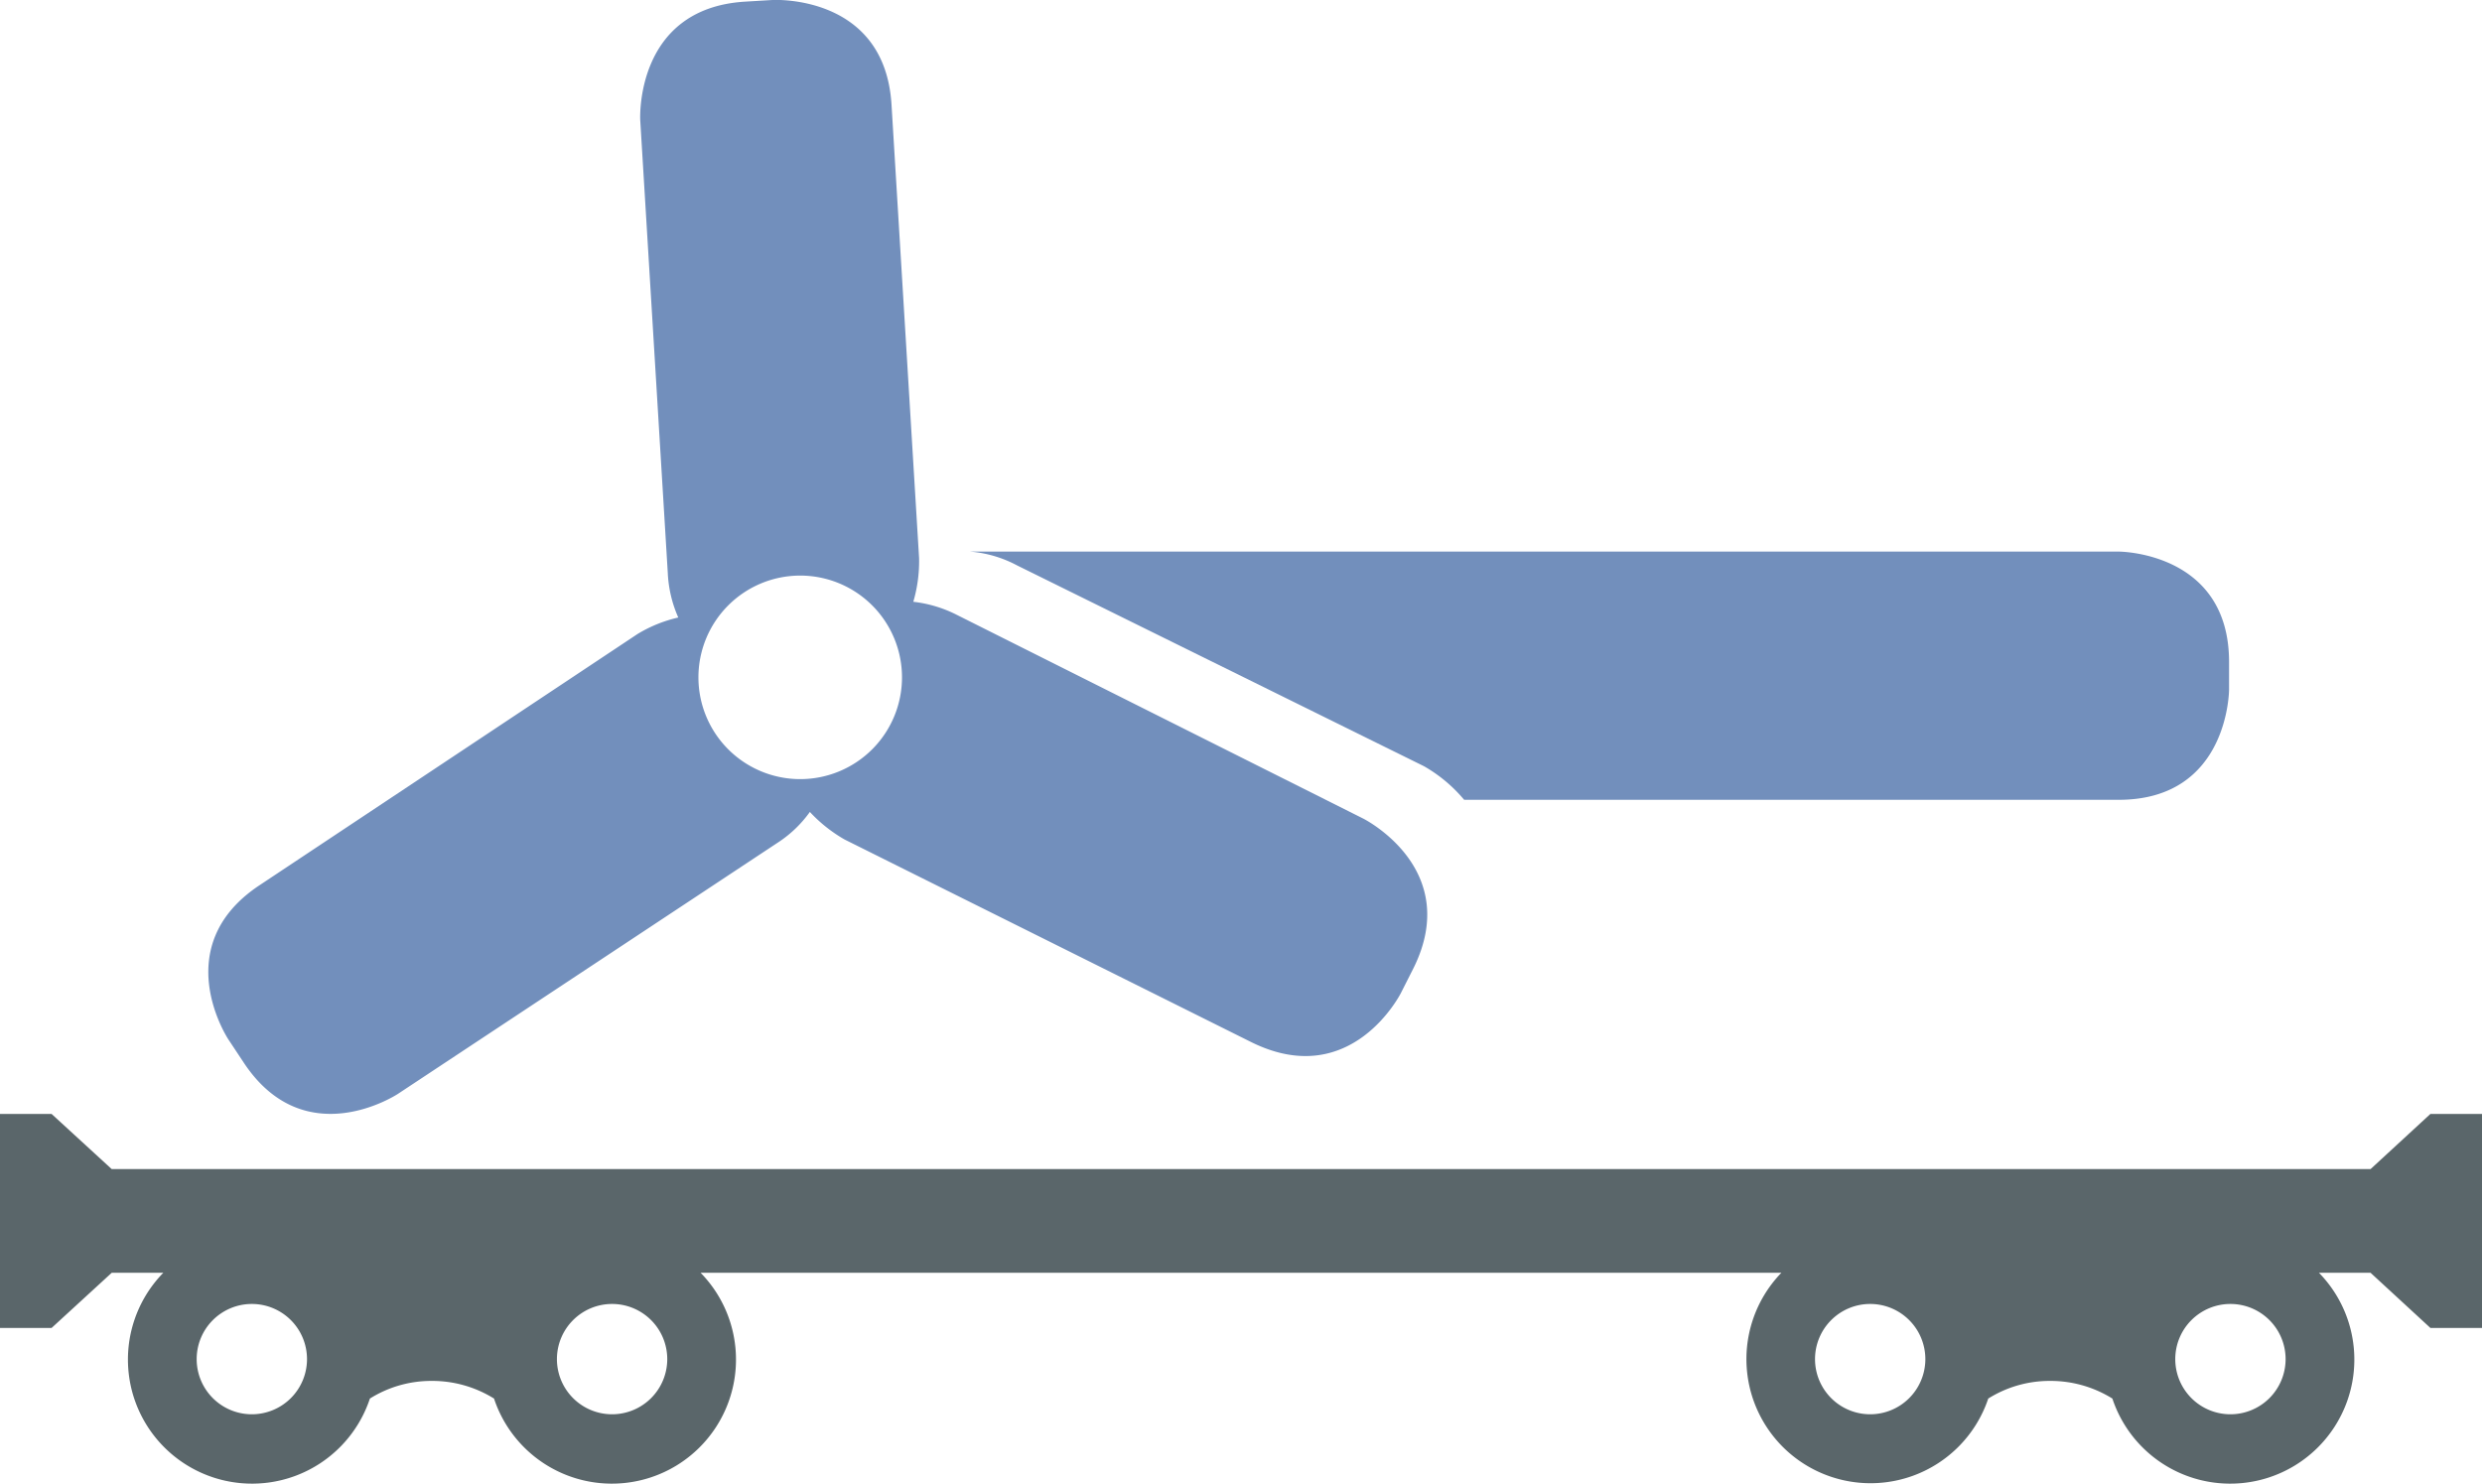 <?xml version="1.0" encoding="UTF-8"?> <svg xmlns="http://www.w3.org/2000/svg" viewBox="0 0 89.98 53.81"><title>Fichier 23</title><path d="M35.16,20,35,20H76.81s4,0,4,4v1s0,4-4,4H53.08a5.36,5.36,0,0,0-1.46-1.22L36.87,20.5A4.34,4.34,0,0,0,35.16,20" style="fill:#728fbc"></path><path d="M1.87,40.39H0v7.76H1.87l2.18-2H5.92a4.5,4.5,0,1,0,7.49,4.56,4.19,4.19,0,0,1,2.25-.64,4.24,4.24,0,0,1,2.25.64,4.5,4.5,0,1,0,7.49-4.56H64.58a4.5,4.5,0,1,0,7.5,4.56,4.19,4.19,0,0,1,2.25-.64,4.24,4.24,0,0,1,2.25.64,4.5,4.5,0,1,0,7.49-4.56h1.87l2.17,2H90V40.39H88.11l-2.17,2H4.05l-2.18-2ZM67.8,47.28a2,2,0,1,1-2,2,2,2,0,0,1,2-2Zm13.06,0a2,2,0,1,1-2,2,2,2,0,0,1,2-2Zm-71.73,0a2,2,0,1,1-2,2,2,2,0,0,1,2-2Zm13.06,0a2,2,0,1,1-2,2,2,2,0,0,1,2-2Z" style="fill:#5a666a;fill-rule:evenodd"></path><path d="M28,0,27,.06c-4,.25-3.79,4.29-3.79,4.29l1,16.44a4.48,4.48,0,0,0,.38,1.6,5,5,0,0,0-1.48.6L9.42,32.09c-3.38,2.23-1.14,5.6-1.14,5.6l.55.83c2.23,3.38,5.6,1.14,5.6,1.14l13.74-9.09a4.33,4.33,0,0,0,1.19-1.13,5.33,5.33,0,0,0,1.26,1l14.75,7.35C49,39.58,50.79,36,50.79,36l.45-.89c1.8-3.62-1.82-5.43-1.82-5.43L34.68,22.29a4.62,4.62,0,0,0-1.57-.47,5.24,5.24,0,0,0,.21-1.58l-1-16.45C32.07-.24,28,0,28,0ZM32.7,24.55A3.69,3.69,0,1,1,29,20.87,3.69,3.69,0,0,1,32.7,24.55Z" style="fill:#728fbc"></path></svg> 